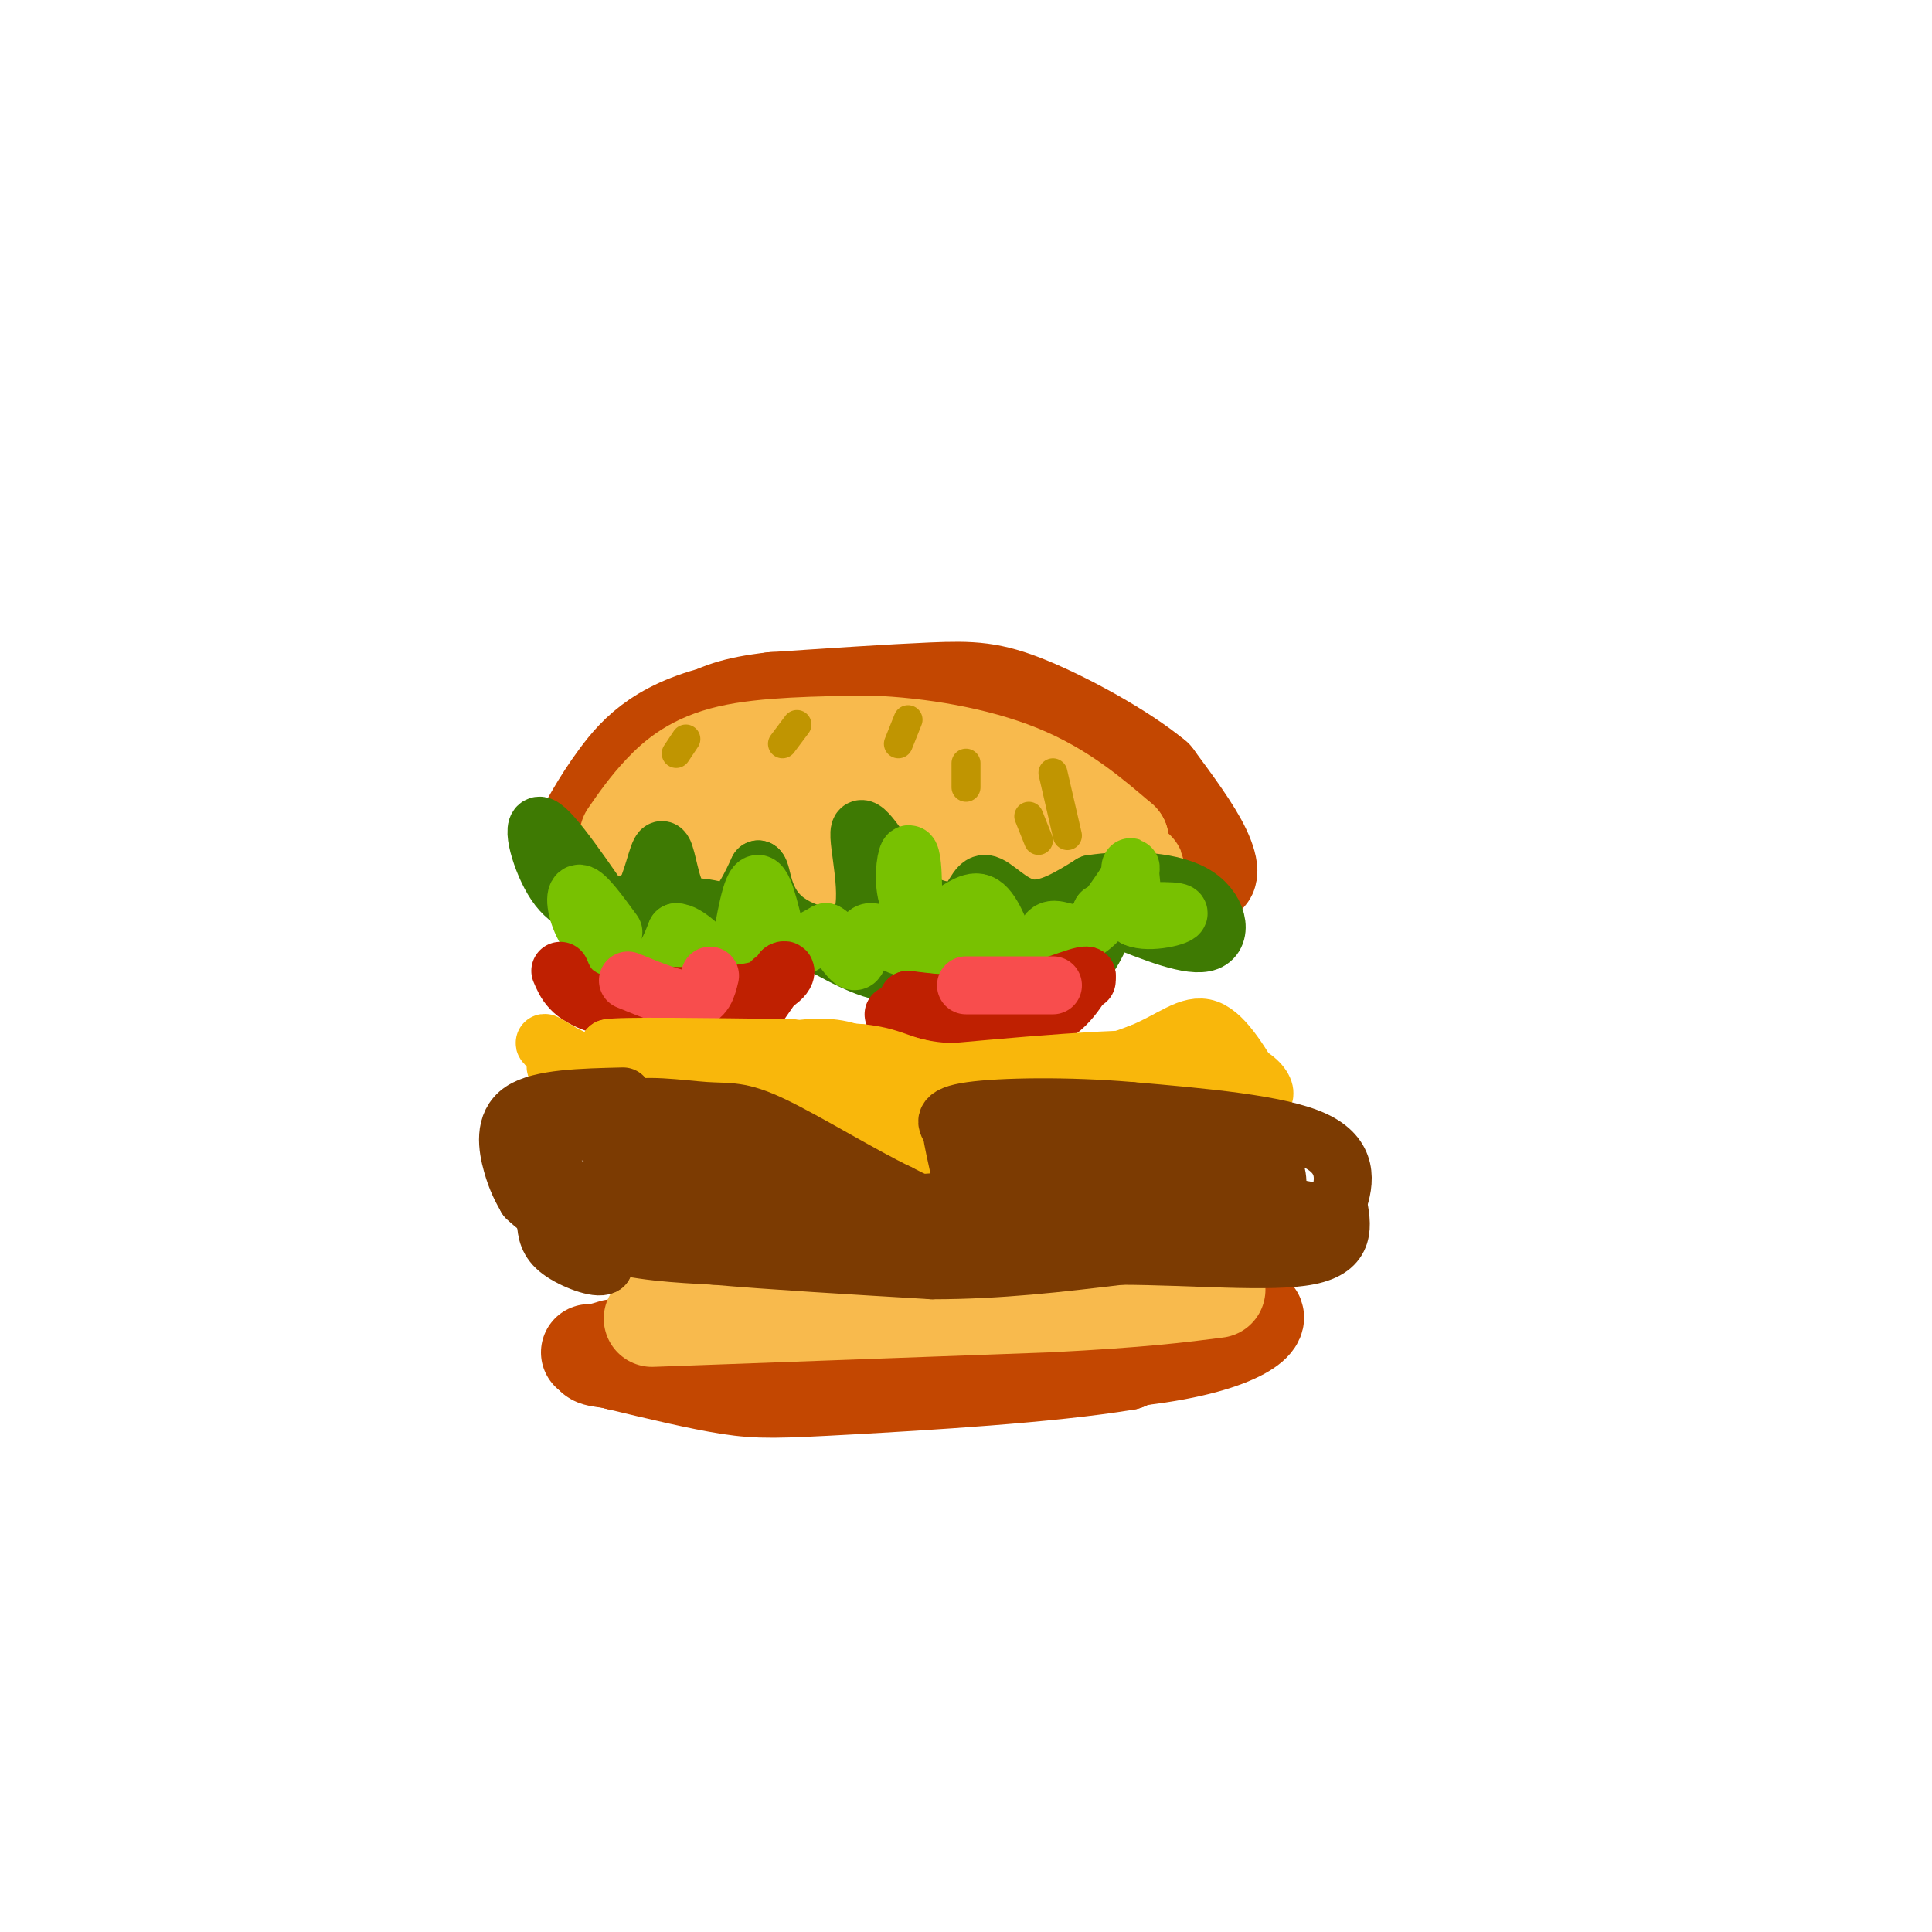 <svg viewBox='0 0 400 400' version='1.1' xmlns='http://www.w3.org/2000/svg' xmlns:xlink='http://www.w3.org/1999/xlink'><g fill='none' stroke='rgb(195,71,1)' stroke-width='20' stroke-linecap='round' stroke-linejoin='round'><path d='M119,176c2.530,-4.833 5.060,-9.667 9,-15c3.940,-5.333 9.292,-11.167 24,-14c14.708,-2.833 38.774,-2.667 52,-1c13.226,1.667 15.613,4.833 18,8'/><path d='M222,154c4.989,2.230 8.461,3.804 13,9c4.539,5.196 10.145,14.014 13,17c2.855,2.986 2.959,0.139 1,-4c-1.959,-4.139 -5.979,-9.569 -10,-15'/><path d='M239,161c-6.631,-5.512 -18.208,-11.792 -26,-15c-7.792,-3.208 -11.798,-3.345 -20,-3c-8.202,0.345 -20.601,1.173 -33,2'/><path d='M160,145c-8.022,0.933 -11.578,2.267 -16,5c-4.422,2.733 -9.711,6.867 -15,11'/><path d='M127,279c-4.583,1.333 -9.167,2.667 9,3c18.167,0.333 59.083,-0.333 100,-1'/><path d='M236,281c21.822,-2.600 26.378,-8.600 23,-9c-3.378,-0.400 -14.689,4.800 -26,10'/><path d='M233,282c-15.702,2.619 -41.958,4.167 -57,5c-15.042,0.833 -18.869,0.952 -25,0c-6.131,-0.952 -14.565,-2.976 -23,-5'/><path d='M128,282c-4.833,-1.167 -5.417,-1.583 -6,-2'/></g>
<g fill='none' stroke='rgb(248,186,77)' stroke-width='20' stroke-linecap='round' stroke-linejoin='round'><path d='M130,173c2.044,-2.956 4.089,-5.911 7,-9c2.911,-3.089 6.689,-6.311 14,-8c7.311,-1.689 18.156,-1.844 29,-2'/><path d='M180,154c10.467,0.400 22.133,2.400 31,6c8.867,3.600 14.933,8.800 21,14'/><path d='M232,174c-2.333,3.778 -18.667,6.222 -37,7c-18.333,0.778 -38.667,-0.111 -59,-1'/><path d='M136,180c2.244,0.180 37.354,1.131 55,0c17.646,-1.131 17.828,-4.343 18,-7c0.172,-2.657 0.335,-4.759 -1,-6c-1.335,-1.241 -4.167,-1.620 -7,-2'/><path d='M201,165c-9.702,-0.964 -30.458,-2.375 -43,-2c-12.542,0.375 -16.869,2.536 -20,5c-3.131,2.464 -5.065,5.232 -7,8'/><path d='M131,176c7.578,2.889 30.022,6.111 48,7c17.978,0.889 31.489,-0.556 45,-2'/><path d='M224,181c10.244,-0.578 13.356,-1.022 10,-1c-3.356,0.022 -13.178,0.511 -23,1'/><path d='M211,181c-4.167,0.167 -3.083,0.083 -2,0'/><path d='M135,273c0.000,0.000 82.000,-3.000 82,-3'/><path d='M217,270c19.500,-1.000 27.250,-2.000 35,-3'/><path d='M132,183c0.000,0.000 -5.000,0.000 -5,0'/></g>
<g fill='none' stroke='rgb(62,122,3)' stroke-width='12' stroke-linecap='round' stroke-linejoin='round'><path d='M128,192c-6.851,-10.071 -13.702,-20.143 -16,-21c-2.298,-0.857 -0.042,7.500 3,12c3.042,4.500 6.869,5.143 10,5c3.131,-0.143 5.565,-1.071 8,-2'/><path d='M133,186c2.038,-3.079 3.132,-9.775 4,-10c0.868,-0.225 1.511,6.022 3,9c1.489,2.978 3.824,2.686 6,3c2.176,0.314 4.193,1.232 6,0c1.807,-1.232 3.403,-4.616 5,-8'/><path d='M157,180c0.904,0.622 0.665,6.177 5,10c4.335,3.823 13.244,5.914 16,1c2.756,-4.914 -0.641,-16.833 0,-19c0.641,-2.167 5.321,5.416 10,13'/><path d='M188,185c3.837,3.089 8.431,4.313 11,3c2.569,-1.313 3.115,-5.161 5,-5c1.885,0.161 5.110,4.332 9,5c3.890,0.668 8.445,-2.166 13,-5'/><path d='M226,183c6.357,-0.976 15.750,-0.917 21,2c5.250,2.917 6.357,8.690 3,10c-3.357,1.310 -11.179,-1.845 -19,-5'/><path d='M231,190c-3.928,2.139 -4.249,9.986 -9,10c-4.751,0.014 -13.933,-7.804 -20,-8c-6.067,-0.196 -9.019,7.230 -14,9c-4.981,1.770 -11.990,-2.115 -19,-6'/><path d='M169,195c-9.333,-1.167 -23.167,-1.083 -37,-1'/><path d='M132,194c-7.833,-0.167 -8.917,-0.083 -10,0'/></g>
<g fill='none' stroke='rgb(120,193,1)' stroke-width='12' stroke-linecap='round' stroke-linejoin='round'><path d='M127,193c-2.879,-3.943 -5.758,-7.885 -7,-8c-1.242,-0.115 -0.848,3.598 1,7c1.848,3.402 5.152,6.493 8,8c2.848,1.507 5.242,1.431 7,0c1.758,-1.431 2.879,-4.215 4,-7'/><path d='M140,193c2.167,0.000 5.583,3.500 9,7'/><path d='M153,198c1.286,-7.613 2.571,-15.226 4,-15c1.429,0.226 3.000,8.292 4,12c1.000,3.708 1.429,3.060 3,2c1.571,-1.060 4.286,-2.530 7,-4'/><path d='M171,193c2.384,1.193 4.845,6.175 6,6c1.155,-0.175 1.003,-5.509 3,-6c1.997,-0.491 6.142,3.860 8,3c1.858,-0.860 1.429,-6.930 1,-13'/><path d='M189,183c0.013,-3.829 -0.455,-6.902 -1,-6c-0.545,0.902 -1.167,5.778 0,9c1.167,3.222 4.122,4.791 7,4c2.878,-0.791 5.679,-3.940 8,-3c2.321,0.940 4.160,5.970 6,11'/><path d='M209,198c-3.378,1.756 -14.822,0.644 -16,0c-1.178,-0.644 7.911,-0.822 17,-1'/><path d='M210,197c3.724,1.268 4.534,4.938 5,4c0.466,-0.938 0.587,-6.483 2,-8c1.413,-1.517 4.118,0.995 7,0c2.882,-0.995 5.941,-5.498 9,-10'/><path d='M233,183c1.578,-2.667 1.022,-4.333 1,-3c-0.022,1.333 0.489,5.667 1,10'/><path d='M235,190c2.867,1.333 9.533,-0.333 9,-1c-0.533,-0.667 -8.267,-0.333 -16,0'/><path d='M228,189c0.000,0.000 0.100,0.100 0.1,0.1'/></g>
<g fill='none' stroke='rgb(191,32,1)' stroke-width='12' stroke-linecap='round' stroke-linejoin='round'><path d='M116,201c1.083,2.571 2.167,5.143 8,7c5.833,1.857 16.417,3.000 22,4c5.583,1.000 6.167,1.857 8,0c1.833,-1.857 4.917,-6.429 8,-11'/><path d='M162,201c1.378,-0.867 0.822,2.467 -5,4c-5.822,1.533 -16.911,1.267 -28,1'/><path d='M185,210c10.667,1.667 21.333,3.333 28,2c6.667,-1.333 9.333,-5.667 12,-10'/><path d='M225,202c-1.022,-0.444 -9.578,3.444 -17,5c-7.422,1.556 -13.711,0.778 -20,0'/><path d='M188,207c1.111,0.444 13.889,1.556 22,1c8.111,-0.556 11.556,-2.778 15,-5'/><path d='M160,203c0.000,0.000 -6.000,6.000 -6,6'/></g>
<g fill='none' stroke='rgb(248,77,77)' stroke-width='12' stroke-linecap='round' stroke-linejoin='round'><path d='M200,204c0.000,0.000 18.000,0.000 18,0'/><path d='M147,202c-0.583,2.417 -1.167,4.833 -4,5c-2.833,0.167 -7.917,-1.917 -13,-4'/></g>
<g fill='none' stroke='rgb(249,183,11)' stroke-width='12' stroke-linecap='round' stroke-linejoin='round'><path d='M127,224c13.417,-0.917 26.833,-1.833 37,1c10.167,2.833 17.083,9.417 24,16'/><path d='M188,241c3.156,-2.178 -0.956,-15.622 -8,-21c-7.044,-5.378 -17.022,-2.689 -27,0'/><path d='M153,220c-9.000,-0.500 -18.000,-1.750 -27,-3'/><path d='M126,217c1.833,-0.500 19.917,-0.250 38,0'/><path d='M178,218c11.167,3.000 22.333,6.000 32,6c9.667,0.000 17.833,-3.000 26,-6'/><path d='M236,218c6.667,-2.667 10.333,-6.333 14,-5c3.667,1.333 7.333,7.667 11,14'/><path d='M261,227c1.889,0.533 1.111,-5.133 -10,-7c-11.111,-1.867 -32.556,0.067 -54,2'/><path d='M197,222c-10.756,-0.622 -10.644,-3.178 -19,-4c-8.356,-0.822 -25.178,0.089 -42,1'/><path d='M136,219c-9.381,0.655 -11.833,1.792 -15,1c-3.167,-0.792 -7.048,-3.512 -8,-4c-0.952,-0.488 1.024,1.256 3,3'/><path d='M116,219c-0.733,1.356 -4.067,3.244 8,4c12.067,0.756 39.533,0.378 67,0'/><path d='M191,223c12.778,1.111 11.222,3.889 19,4c7.778,0.111 24.889,-2.444 42,-5'/><path d='M252,222c7.500,0.000 5.250,2.500 3,5'/></g>
<g fill='none' stroke='rgb(124,59,2)' stroke-width='12' stroke-linecap='round' stroke-linejoin='round'><path d='M129,227c-8.578,0.200 -17.156,0.400 -21,3c-3.844,2.600 -2.956,7.600 -2,11c0.956,3.400 1.978,5.200 3,7'/><path d='M109,248c3.000,2.956 9.000,6.844 16,9c7.000,2.156 15.000,2.578 23,3'/><path d='M148,260c11.333,1.000 28.167,2.000 45,3'/><path d='M193,263c14.000,0.000 26.500,-1.500 39,-3'/><path d='M232,260c14.467,0.022 31.133,1.578 39,0c7.867,-1.578 6.933,-6.289 6,-11'/><path d='M277,249c1.511,-4.333 2.289,-9.667 -5,-13c-7.289,-3.333 -22.644,-4.667 -38,-6'/><path d='M234,230c-13.067,-1.111 -26.733,-0.889 -33,0c-6.267,0.889 -5.133,2.444 -4,4'/><path d='M197,234c0.400,4.311 3.400,13.089 2,16c-1.400,2.911 -7.200,-0.044 -13,-3'/><path d='M186,247c-7.316,-3.488 -19.105,-10.708 -26,-14c-6.895,-3.292 -8.895,-2.656 -14,-3c-5.105,-0.344 -13.316,-1.670 -17,0c-3.684,1.670 -2.842,6.335 -2,11'/><path d='M127,241c1.888,2.896 7.609,4.636 13,6c5.391,1.364 10.451,2.351 14,0c3.549,-2.351 5.586,-8.039 6,-11c0.414,-2.961 -0.796,-3.196 -7,-4c-6.204,-0.804 -17.401,-2.178 -22,0c-4.599,2.178 -2.600,7.908 0,11c2.600,3.092 5.800,3.546 9,4'/><path d='M140,247c5.399,0.971 14.398,1.399 18,0c3.602,-1.399 1.808,-4.623 0,-7c-1.808,-2.377 -3.629,-3.905 -12,-5c-8.371,-1.095 -23.292,-1.756 -30,0c-6.708,1.756 -5.202,5.930 -1,9c4.202,3.070 11.101,5.035 18,7'/><path d='M133,251c6.995,1.526 15.483,1.842 20,0c4.517,-1.842 5.062,-5.842 7,-6c1.938,-0.158 5.268,3.526 9,5c3.732,1.474 7.866,0.737 12,0'/><path d='M181,250c5.419,1.072 12.968,3.751 17,4c4.032,0.249 4.547,-1.933 4,-5c-0.547,-3.067 -2.156,-7.019 -1,-9c1.156,-1.981 5.078,-1.990 9,-2'/><path d='M210,238c6.804,-0.856 19.315,-1.997 26,0c6.685,1.997 7.544,7.133 7,10c-0.544,2.867 -2.493,3.464 -6,4c-3.507,0.536 -8.574,1.010 -13,0c-4.426,-1.010 -8.213,-3.505 -12,-6'/><path d='M212,246c-6.024,0.226 -15.083,3.792 -27,3c-11.917,-0.792 -26.690,-5.940 -36,-7c-9.310,-1.060 -13.155,1.970 -17,5'/><path d='M132,247c-5.267,1.978 -9.933,4.422 -11,7c-1.067,2.578 1.467,5.289 4,8'/><path d='M125,262c-1.244,0.844 -6.356,-1.044 -9,-3c-2.644,-1.956 -2.822,-3.978 -3,-6'/><path d='M113,253c3.689,0.029 14.411,3.100 22,2c7.589,-1.100 12.043,-6.373 20,-6c7.957,0.373 19.416,6.392 27,9c7.584,2.608 11.292,1.804 15,1'/><path d='M197,259c5.255,0.687 10.892,1.904 14,-1c3.108,-2.904 3.686,-9.930 4,-13c0.314,-3.070 0.362,-2.184 6,-2c5.638,0.184 16.864,-0.335 21,1c4.136,1.335 1.182,4.524 -1,6c-2.182,1.476 -3.591,1.238 -5,1'/><path d='M236,251c-3.912,-0.567 -11.193,-2.485 -13,-4c-1.807,-1.515 1.858,-2.627 5,-1c3.142,1.627 5.760,5.993 8,8c2.240,2.007 4.103,1.656 8,2c3.897,0.344 9.828,1.384 13,0c3.172,-1.384 3.586,-5.192 4,-9'/><path d='M261,247c0.261,-2.875 -1.088,-5.562 -1,-7c0.088,-1.438 1.612,-1.626 -4,-2c-5.612,-0.374 -18.360,-0.935 -23,1c-4.640,1.935 -1.172,6.367 0,9c1.172,2.633 0.049,3.467 4,4c3.951,0.533 12.975,0.767 22,1'/><path d='M259,253c5.167,-2.435 7.086,-9.024 4,-12c-3.086,-2.976 -11.177,-2.340 -17,-1c-5.823,1.340 -9.378,3.383 -8,5c1.378,1.617 7.689,2.809 14,4'/><path d='M252,249c6.578,1.111 16.022,1.889 19,2c2.978,0.111 -0.511,-0.444 -4,-1'/><path d='M266,249c0.000,0.000 -2.000,0.000 -2,0'/></g>
<g fill='none' stroke='rgb(192,149,1)' stroke-width='6' stroke-linecap='round' stroke-linejoin='round'><path d='M200,158c0.000,0.000 0.000,5.000 0,5'/><path d='M188,149c0.000,0.000 -2.000,5.000 -2,5'/><path d='M165,150c0.000,0.000 -3.000,4.000 -3,4'/><path d='M142,153c0.000,0.000 -2.000,3.000 -2,3'/><path d='M213,169c0.000,0.000 2.000,5.000 2,5'/><path d='M218,160c0.000,0.000 3.000,13.000 3,13'/></g>
</svg>